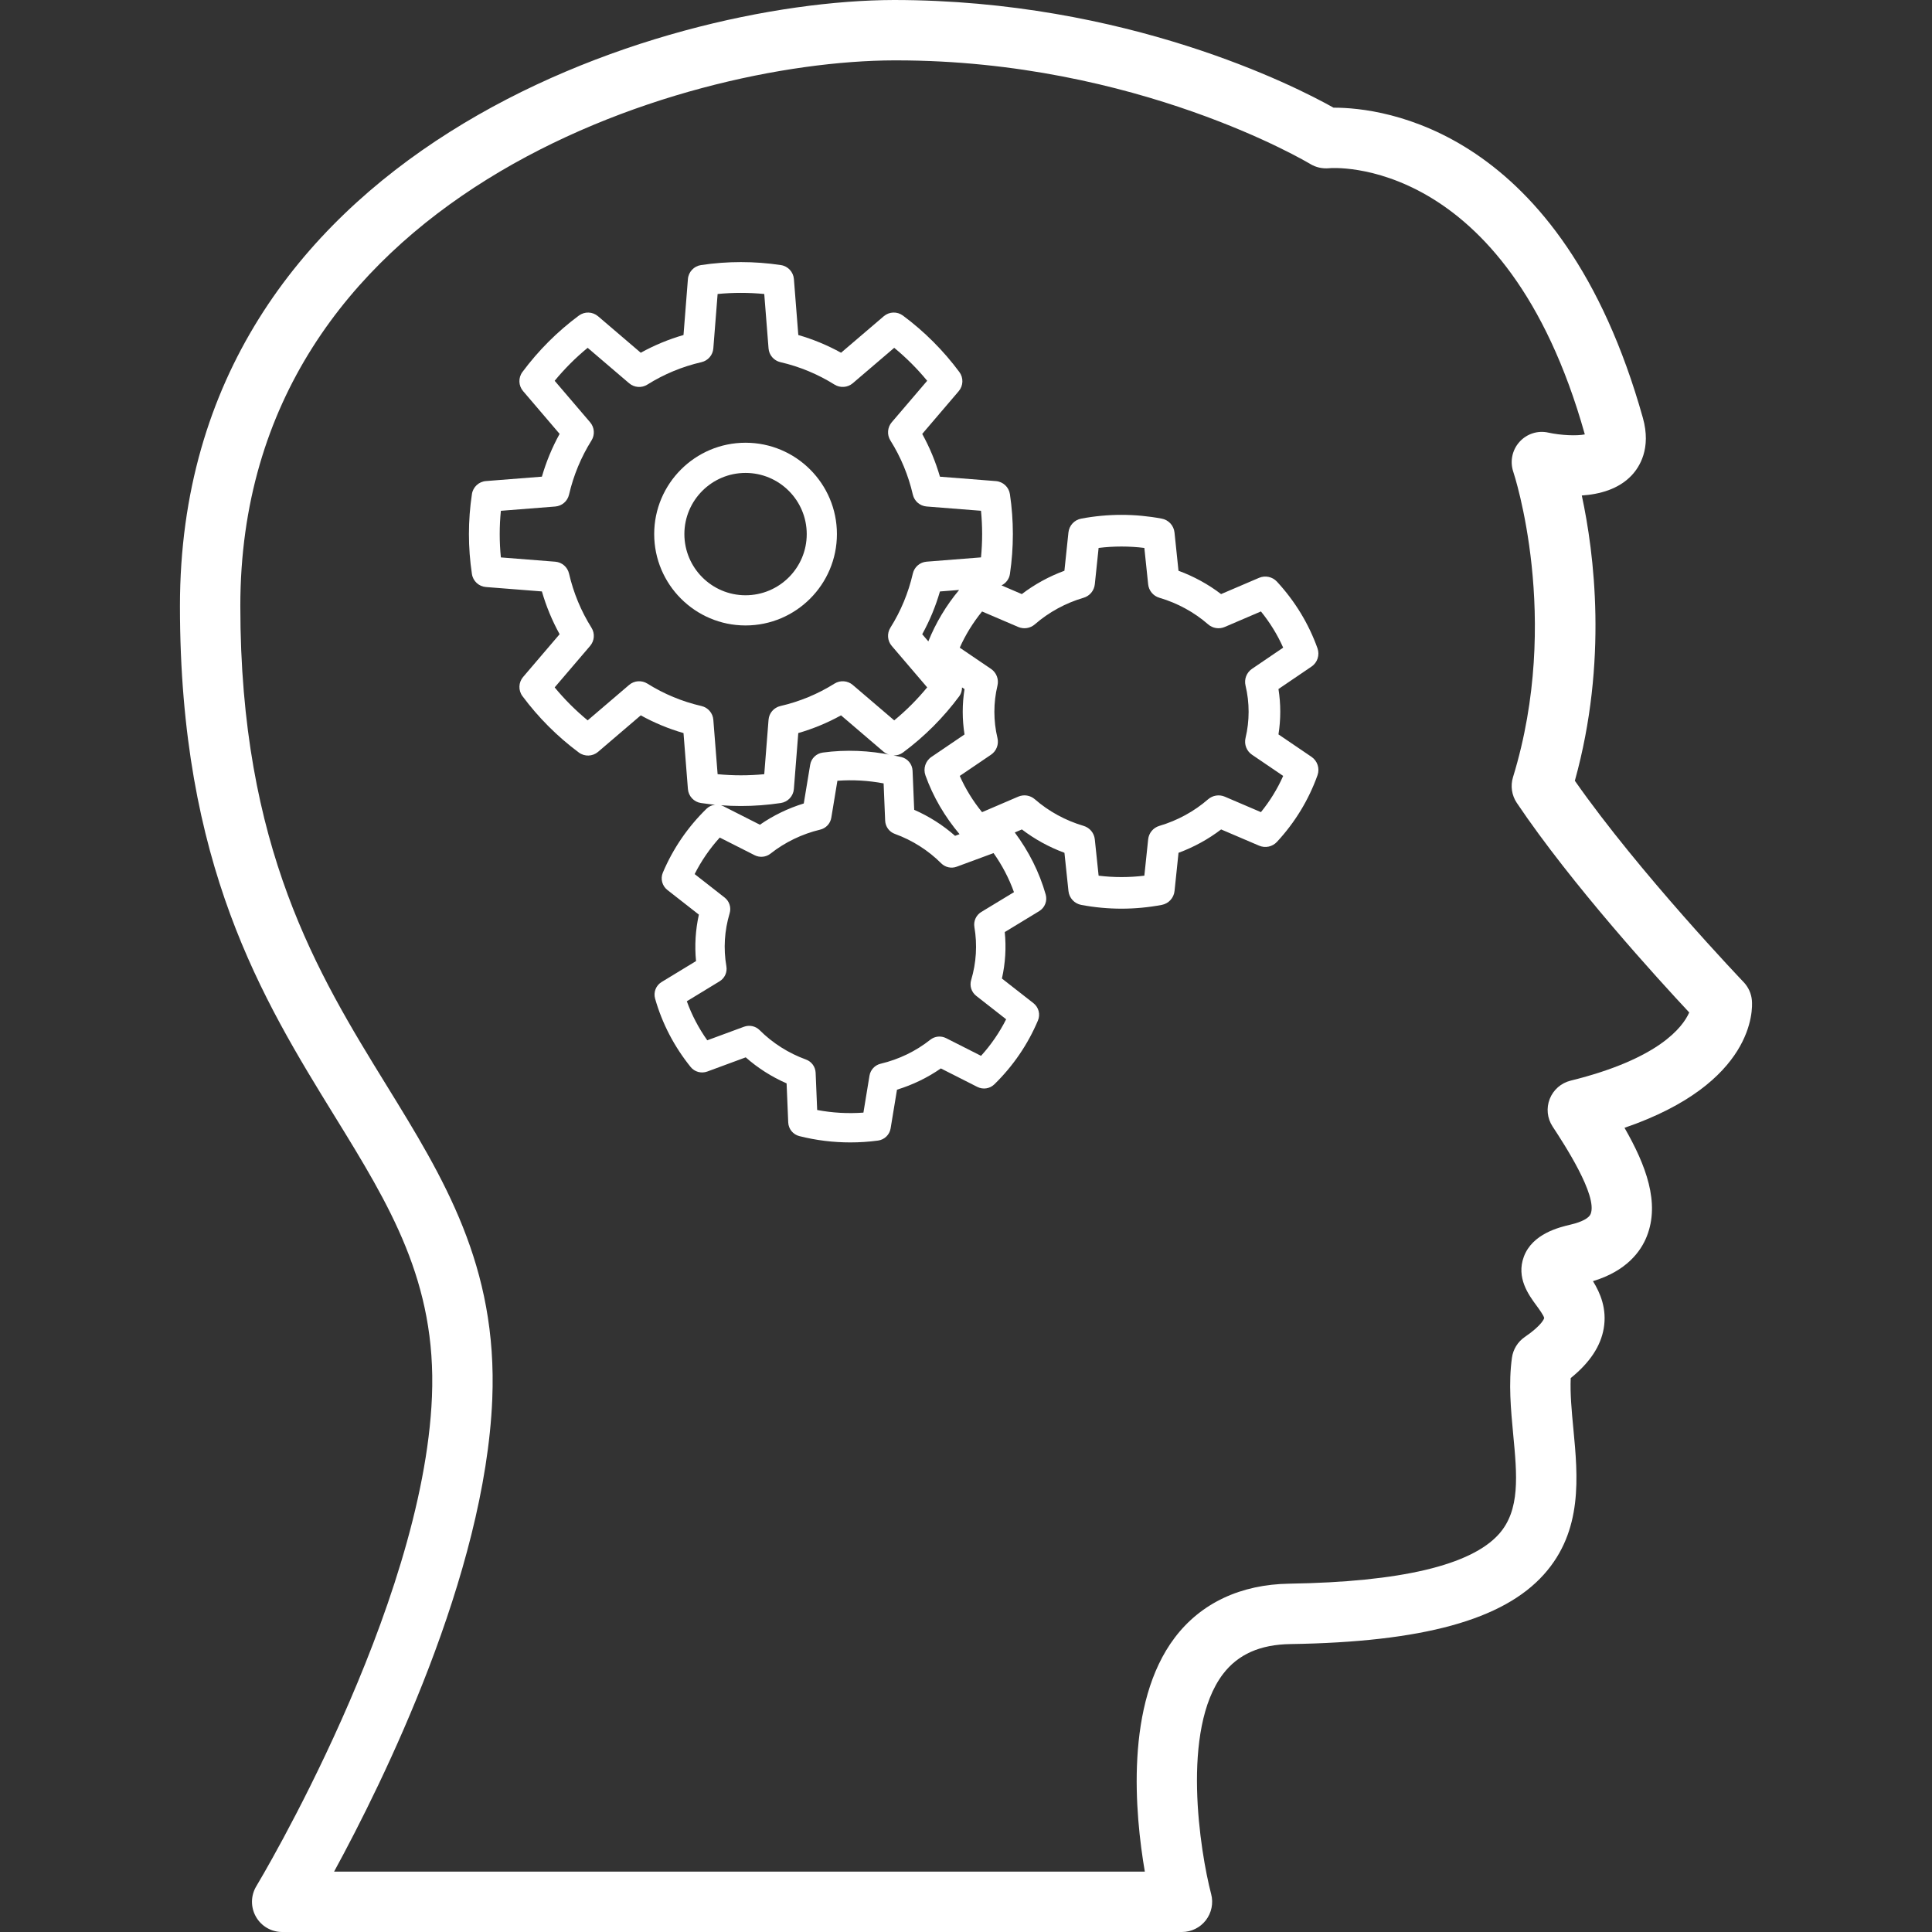 <?xml version="1.0" encoding="utf-8"?>
<!-- Generator: Adobe Illustrator 19.1.0, SVG Export Plug-In . SVG Version: 6.00 Build 0)  -->
<svg version="1.1" fill="#fff" id="Layer_1" xmlns="http://www.w3.org/2000/svg" xmlns:xlink="http://www.w3.org/1999/xlink" x="0px" y="0px"
	 viewBox="0 0 64 64" enable-background="new 0 0 64 64" xml:space="preserve">
<rect x="0" y="0" width="64" height="64" fill="#333333" stroke="none"/>
<g id="Brain-power_1_">
	<path d="M24.697,14.666c-1.669,0-3.026,1.357-3.026,3.026
		c0,1.669,1.357,3.027,3.026,3.027c1.669,0,3.027-1.358,3.027-3.027
		C27.725,16.023,26.366,14.666,24.697,14.666z M24.697,19.719
		c-1.117,0-2.026-0.909-2.026-2.027c0-1.117,0.909-2.026,2.026-2.026
		c1.118,0,2.027,0.909,2.027,2.026C26.725,18.81,25.816,19.719,24.697,19.719z"/>
	<path d="M43.643,21.474c-0.292-0.815-0.743-1.557-1.343-2.207
		c-0.15-0.162-0.387-0.212-0.591-0.126l-1.259,0.539
		c-0.424-0.324-0.902-0.586-1.411-0.773l-0.132-1.267
		c-0.024-0.23-0.196-0.418-0.424-0.46c-0.885-0.166-1.781-0.166-2.666,0
		c-0.228,0.042-0.4,0.229-0.424,0.46l-0.133,1.267
		c-0.508,0.187-0.987,0.449-1.411,0.773l-0.672-0.288
		c0.145-0.073,0.253-0.209,0.278-0.377c0.13-0.878,0.13-1.768,0-2.645
		c-0.035-0.234-0.227-0.414-0.464-0.433l-1.854-0.146
		c-0.144-0.495-0.34-0.969-0.587-1.417l1.209-1.416
		c0.153-0.18,0.163-0.443,0.021-0.634c-0.528-0.712-1.157-1.341-1.869-1.87
		c-0.192-0.142-0.453-0.133-0.635,0.022l-1.415,1.209
		c-0.448-0.248-0.923-0.445-1.416-0.587l-0.146-1.854
		c-0.019-0.236-0.198-0.429-0.433-0.463c-0.877-0.132-1.768-0.132-2.645,0
		c-0.234,0.035-0.414,0.227-0.433,0.463l-0.146,1.854
		c-0.493,0.142-0.968,0.339-1.416,0.587l-1.415-1.209
		c-0.182-0.154-0.443-0.163-0.635-0.022c-0.711,0.527-1.34,1.156-1.87,1.869
		c-0.142,0.191-0.132,0.454,0.023,0.634l1.209,1.416
		c-0.248,0.449-0.444,0.923-0.587,1.417l-1.854,0.146
		c-0.236,0.018-0.429,0.198-0.464,0.432c-0.132,0.878-0.132,1.768,0,2.646
		c0.035,0.234,0.228,0.414,0.464,0.432l1.854,0.146
		c0.143,0.494,0.339,0.968,0.587,1.417l-1.209,1.416
		c-0.154,0.18-0.164,0.444-0.023,0.634c0.53,0.713,1.159,1.342,1.87,1.87
		c0.19,0.141,0.454,0.132,0.635-0.022l1.415-1.21
		c0.448,0.248,0.923,0.445,1.416,0.587l0.146,1.854
		c0.019,0.236,0.198,0.429,0.433,0.463c0.438,0.066,0.881,0.099,1.322,0.099
		s0.884-0.033,1.322-0.099c0.234-0.035,0.414-0.227,0.433-0.463l0.146-1.854
		c0.493-0.143,0.968-0.339,1.416-0.587l1.415,1.21
		c0.083,0.07,0.184,0.102,0.287,0.111c-0.761-0.157-1.535-0.193-2.307-0.088
		c-0.213,0.029-0.382,0.192-0.417,0.404l-0.212,1.282
		c-0.518,0.158-1.012,0.398-1.453,0.704l-1.21-0.613
		c-0.185-0.093-0.411-0.06-0.561,0.086c-0.621,0.607-1.107,1.318-1.444,2.113
		c-0.086,0.203-0.024,0.438,0.148,0.574l1.045,0.818
		c-0.112,0.504-0.144,1.026-0.094,1.539l-1.141,0.694
		c-0.188,0.114-0.275,0.339-0.215,0.55c0.235,0.826,0.632,1.587,1.177,2.264
		c0.132,0.164,0.352,0.222,0.549,0.152l1.276-0.471
		c0.4,0.354,0.86,0.646,1.354,0.862l0.054,1.294
		c0.009,0.216,0.159,0.4,0.368,0.453c0.556,0.14,1.121,0.209,1.689,0.209
		c0.305,0,0.611-0.02,0.917-0.061c0.213-0.028,0.383-0.192,0.418-0.404
		l0.211-1.282c0.519-0.159,1.012-0.398,1.453-0.704l1.21,0.613
		c0.187,0.093,0.411,0.061,0.562-0.086c0.621-0.607,1.107-1.318,1.444-2.114
		c0.086-0.203,0.025-0.438-0.148-0.574l-1.045-0.817
		c0.114-0.508,0.146-1.023,0.094-1.539l1.141-0.694
		c0.188-0.114,0.275-0.339,0.215-0.55c-0.212-0.745-0.561-1.432-1.024-2.055
		l0.235-0.101c0.424,0.324,0.902,0.587,1.41,0.774l0.133,1.266
		c0.024,0.23,0.196,0.417,0.423,0.46c0.442,0.083,0.889,0.125,1.334,0.125
		c0.445,0,0.892-0.042,1.334-0.125c0.227-0.043,0.399-0.23,0.423-0.46
		l0.132-1.266c0.508-0.187,0.987-0.45,1.411-0.774l1.259,0.538
		c0.204,0.087,0.44,0.037,0.591-0.126c0.6-0.648,1.051-1.391,1.343-2.207
		c0.08-0.225-0.002-0.475-0.198-0.609l-1.095-0.744
		c0.079-0.497,0.079-1.006,0-1.503l1.095-0.744
		C43.642,21.949,43.723,21.699,43.643,21.474z M30.752,21.246L30.55,21.01
		c0.247-0.448,0.443-0.922,0.587-1.417l0.635-0.05
		C31.342,20.06,31,20.63,30.752,21.246z M28.247,22.688
		c-0.169-0.143-0.413-0.161-0.601-0.044c-0.553,0.347-1.156,0.597-1.794,0.744
		c-0.217,0.05-0.376,0.234-0.393,0.456l-0.142,1.802
		c-0.514,0.05-1.031,0.05-1.545,0l-0.142-1.802
		c-0.017-0.222-0.177-0.406-0.393-0.456c-0.638-0.147-1.241-0.397-1.794-0.744
		c-0.188-0.117-0.433-0.1-0.601,0.044l-1.375,1.175
		c-0.398-0.328-0.764-0.693-1.093-1.092l1.175-1.375
		c0.144-0.169,0.163-0.413,0.045-0.601c-0.347-0.553-0.597-1.157-0.744-1.794
		c-0.05-0.217-0.234-0.376-0.456-0.394l-1.802-0.142
		c-0.051-0.514-0.051-1.031,0-1.544l1.802-0.142
		c0.222-0.018,0.406-0.177,0.456-0.394c0.148-0.638,0.398-1.241,0.744-1.794
		c0.118-0.188,0.1-0.432-0.045-0.602l-1.175-1.375
		c0.329-0.399,0.694-0.765,1.093-1.092l1.375,1.175
		c0.17,0.144,0.415,0.162,0.601,0.044c0.553-0.347,1.156-0.597,1.794-0.744
		c0.217-0.05,0.376-0.234,0.393-0.456L23.772,9.739
		c0.514-0.05,1.031-0.05,1.545,0l0.142,1.802
		c0.017,0.222,0.177,0.406,0.393,0.456c0.638,0.147,1.241,0.398,1.794,0.744
		c0.188,0.116,0.432,0.099,0.601-0.044l1.375-1.175
		c0.399,0.328,0.764,0.693,1.092,1.092l-1.175,1.375
		c-0.143,0.169-0.162,0.413-0.044,0.601c0.346,0.551,0.596,1.155,0.744,1.795
		c0.05,0.216,0.234,0.375,0.456,0.393l1.802,0.142c0.05,0.514,0.05,1.031,0,1.544
		l-1.802,0.142c-0.222,0.018-0.406,0.176-0.456,0.393
		c-0.148,0.641-0.398,1.245-0.744,1.795c-0.118,0.188-0.1,0.432,0.044,0.601
		l1.175,1.375c-0.328,0.399-0.693,0.765-1.092,1.093L28.247,22.688z M29.911,24.929
		c0.712-0.528,1.341-1.157,1.869-1.87c0.063-0.085,0.086-0.186,0.089-0.287
		l0.082,0.055c-0.079,0.497-0.079,1.006,0,1.503l-1.096,0.744
		c-0.198,0.134-0.279,0.385-0.199,0.61c0.255,0.713,0.639,1.364,1.13,1.949
		l-0.148,0.055c-0.401-0.354-0.861-0.646-1.354-0.862l-0.054-1.294
		c-0.009-0.216-0.159-0.4-0.368-0.453c-0.087-0.022-0.175-0.035-0.263-0.053
		C29.708,25.028,29.818,24.998,29.911,24.929z M32.505,30.211
		c-0.17,0.104-0.26,0.301-0.227,0.498c0.1,0.589,0.064,1.18-0.107,1.756
		c-0.058,0.192,0.009,0.399,0.166,0.523l0.993,0.777
		c-0.222,0.439-0.5,0.845-0.832,1.211l-1.157-0.586
		c-0.172-0.086-0.374-0.066-0.524,0.053c-0.483,0.382-1.037,0.649-1.646,0.795
		c-0.19,0.045-0.336,0.201-0.368,0.395l-0.201,1.224
		c-0.513,0.037-1.026,0.009-1.532-0.087l-0.051-1.234
		c-0.009-0.198-0.135-0.371-0.321-0.438c-0.577-0.209-1.107-0.546-1.535-0.974
		c-0.134-0.134-0.333-0.177-0.514-0.113l-1.22,0.45
		c-0.285-0.402-0.512-0.835-0.677-1.293l1.084-0.66
		c0.171-0.104,0.261-0.302,0.226-0.499c-0.101-0.588-0.064-1.178,0.108-1.754
		c0.058-0.192-0.008-0.4-0.166-0.523l-0.993-0.777
		c0.222-0.439,0.5-0.844,0.832-1.21l1.157,0.586
		c0.17,0.084,0.373,0.065,0.524-0.053c0.476-0.377,1.046-0.652,1.645-0.795
		c0.191-0.045,0.337-0.201,0.369-0.395l0.202-1.224
		c0.516-0.038,1.024-0.008,1.531,0.087l0.051,1.235
		c0.009,0.198,0.135,0.371,0.321,0.438c0.576,0.208,1.107,0.545,1.535,0.974
		c0.135,0.135,0.337,0.179,0.514,0.113l1.221-0.451
		c0.284,0.401,0.511,0.834,0.676,1.294L32.505,30.211z M41.474,22.156
		c-0.18,0.122-0.265,0.343-0.214,0.555c0.136,0.568,0.136,1.168,0,1.735
		c-0.051,0.211,0.034,0.433,0.214,0.555l1.033,0.702
		c-0.19,0.429-0.437,0.83-0.737,1.2l-1.199-0.513
		c-0.185-0.079-0.398-0.044-0.551,0.087c-0.458,0.4-1.016,0.705-1.614,0.881
		c-0.203,0.06-0.351,0.237-0.372,0.448l-0.126,1.202
		c-0.504,0.062-1.011,0.062-1.515,0l-0.126-1.202
		c-0.021-0.211-0.169-0.388-0.372-0.448c-0.599-0.176-1.156-0.481-1.614-0.881
		c-0.153-0.133-0.365-0.167-0.551-0.087l-1.198,0.514
		c-0.301-0.369-0.548-0.771-0.739-1.2l1.034-0.702
		c0.181-0.122,0.266-0.343,0.215-0.555c-0.136-0.567-0.136-1.167,0-1.735
		c0.051-0.212-0.034-0.433-0.215-0.555l-1.034-0.702
		c0.191-0.429,0.439-0.83,0.739-1.199l1.198,0.513
		c0.187,0.08,0.4,0.044,0.551-0.087c0.458-0.4,1.016-0.705,1.613-0.88
		c0.204-0.059,0.352-0.237,0.373-0.448l0.126-1.203
		c0.504-0.062,1.011-0.062,1.515,0l0.126,1.203
		c0.021,0.211,0.169,0.389,0.373,0.448c0.598,0.175,1.155,0.48,1.613,0.88
		c0.15,0.132,0.364,0.167,0.551,0.087L41.77,20.255
		c0.3,0.37,0.547,0.771,0.737,1.199L41.474,22.156z"/>
	<path d="M58.034,33.142c-0.019-0.228-0.116-0.442-0.273-0.607
		c-0.036-0.038-3.462-3.625-5.592-6.671c1.097-3.953,0.641-7.542,0.23-9.45
		c0.593-0.04,1.217-0.209,1.647-0.662c0.263-0.277,0.661-0.893,0.377-1.907
		C51.722,4.222,45.767,3.567,44.197,3.567c-0.008,0-0.016,0-0.022,0
		C42.896,2.848,37.312,0.004,29.611,0C21.896,0.02,5.961,4.953,5.961,20.077
		c0,8.579,2.729,13.01,5.138,16.919c1.806,2.933,3.366,5.466,3.21,9.27
		c-0.289,7.02-5.762,16.124-5.817,16.215c-0.187,0.309-0.193,0.694-0.016,1.009
		C8.652,63.805,8.985,64,9.347,64h29.807c0.31,0,0.602-0.144,0.791-0.389
		c0.189-0.245,0.255-0.565,0.177-0.864c-0.367-1.403-1.011-5.447,0.392-7.293
		c0.497-0.652,1.227-0.977,2.233-0.992c4.38-0.067,7.048-0.8,8.397-2.307
		c1.297-1.448,1.126-3.241,0.976-4.823c-0.057-0.595-0.11-1.164-0.088-1.681
		c0.634-0.514,0.992-1.056,1.094-1.647c0.11-0.646-0.114-1.173-0.357-1.564
		c1.111-0.336,1.583-0.981,1.782-1.481c0.443-1.111-0.024-2.357-0.737-3.599
		C58.128,35.881,58.06,33.438,58.034,33.142z M52.028,35.798
		c-0.315,0.078-0.572,0.303-0.691,0.605c-0.119,0.302-0.084,0.642,0.094,0.913
		c0.372,0.567,1.503,2.293,1.261,2.899c-0.055,0.137-0.293,0.264-0.653,0.349
		c-0.383,0.09-1.278,0.301-1.561,1.069c-0.256,0.694,0.161,1.262,0.41,1.602
		c0.09,0.122,0.258,0.351,0.265,0.43c0,0-0.052,0.221-0.642,0.624
		c-0.232,0.159-0.388,0.409-0.426,0.688c-0.118,0.85-0.036,1.71,0.042,2.543
		c0.128,1.344,0.238,2.504-0.475,3.3c-0.925,1.032-3.259,1.584-6.938,1.641
		c-1.615,0.024-2.929,0.642-3.796,1.785C37.26,56.432,37.595,60.083,37.924,62H11.067
		c1.631-2.992,5.001-9.829,5.24-15.651c0.182-4.415-1.609-7.323-3.506-10.401
		c-2.269-3.683-4.84-7.858-4.84-15.871C7.961,6.46,22.551,2.018,29.617,2
		c0.024,0,0.049,0,0.073,0c7.982,0,13.655,3.397,13.712,3.431
		c0.185,0.113,0.402,0.161,0.622,0.142c0.048-0.011,5.862-0.487,8.474,8.812
		l0.001,0.005c-0.265,0.054-0.791,0.032-1.204-0.058
		c-0.354-0.082-0.722,0.039-0.962,0.308c-0.242,0.269-0.319,0.648-0.203,0.991
		c0.017,0.048,1.607,4.85-0.01,10.115c-0.089,0.288-0.042,0.601,0.126,0.851
		c1.823,2.712,4.703,5.864,5.712,6.942C55.74,34.033,54.942,35.079,52.028,35.798z"/>
</g>
<g>
</g>
<g>
</g>
<g>
</g>
<g>
</g>
<g>
</g>
<g>
</g>
<g>
</g>
<g>
</g>
<g>
</g>
<g>
</g>
<g>
</g>
<g>
</g>
<g>
</g>
<g>
</g>
<g>
</g>
</svg>
